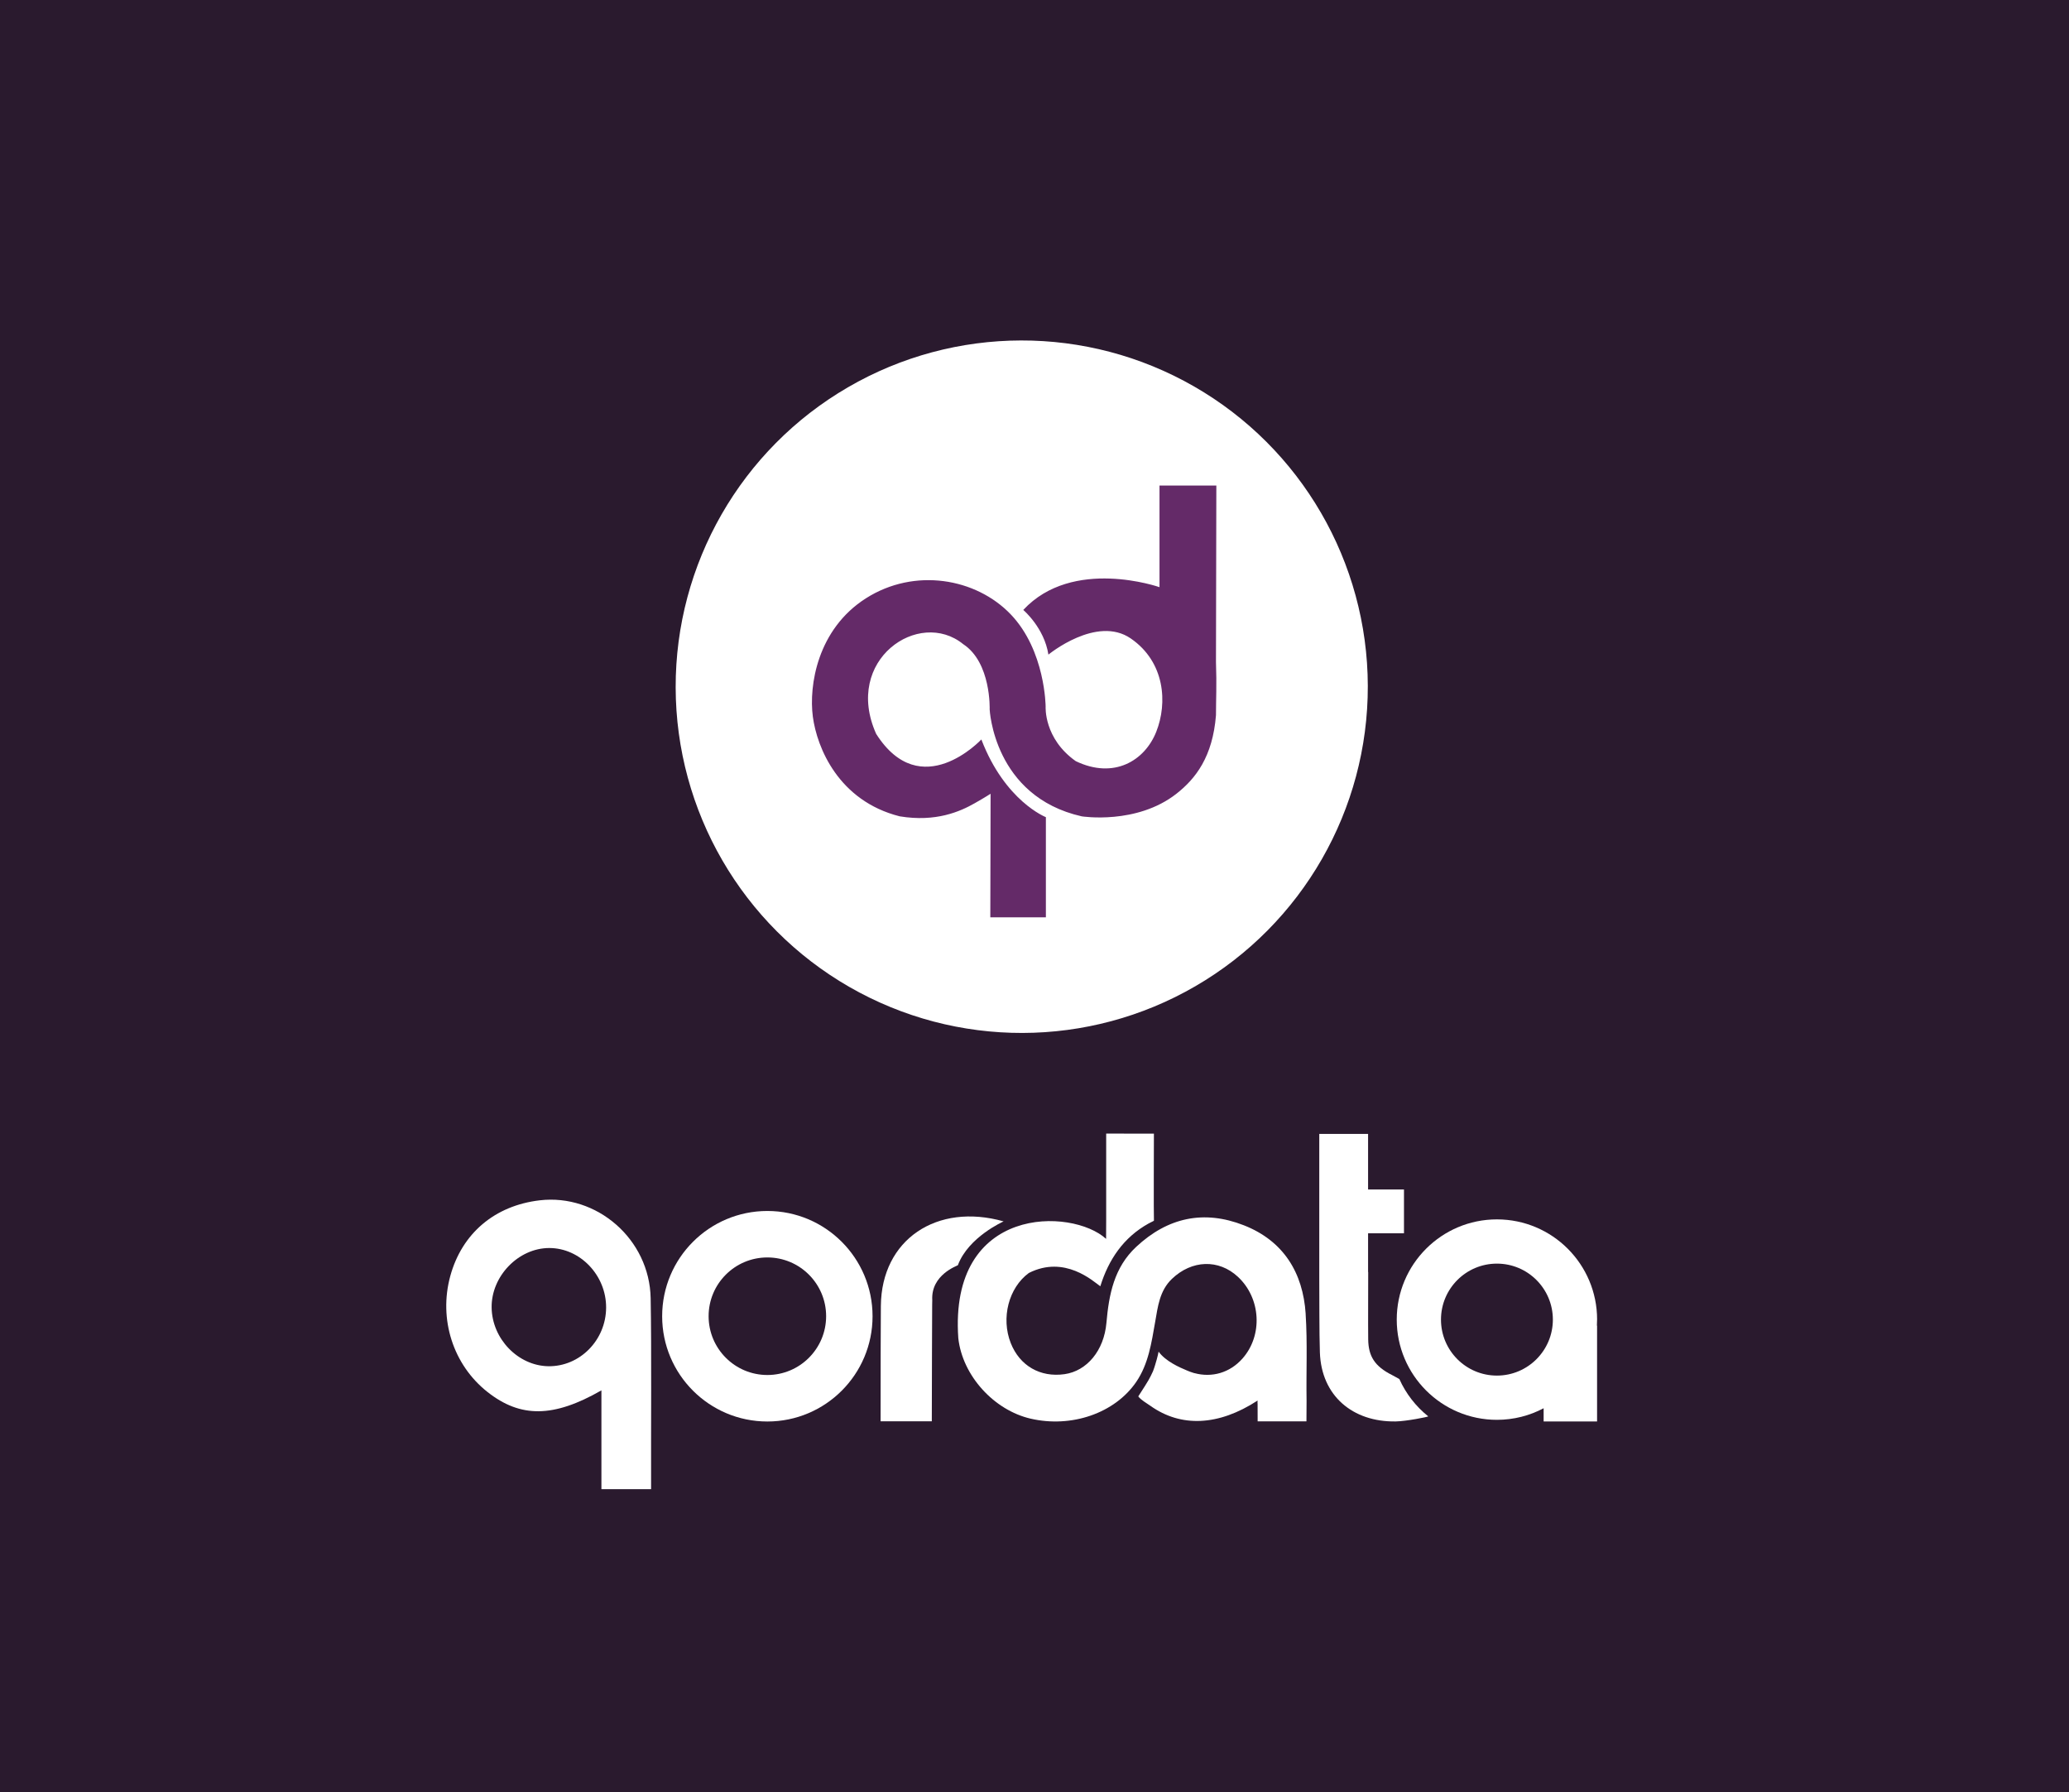 <svg xmlns="http://www.w3.org/2000/svg" id="Layer_1" viewBox="0 0 669.77 580.09"><rect x="0" width="669.77" height="586.21" style="fill: #2a1a2e;"></rect><g><g><path d="M453,446.36c-.85-.44-1.52-.87-2.38-1.3-5.63-2.83-7.63-6.1-7.71-11.51-.07-5.34.01-16.49,0-21.83h-.04v-12.53h11.62v-14.19h-11.62v-17.98h-15.8v46.04c.05,6.88-.02,18.16.2,24.69.47,14,10.59,22.54,24.52,22.33,3.45-.05,10.48-1.47,10.56-1.64-4.01-3.21-7.24-7.35-9.36-12.09" style="fill: #fff; fill-rule: evenodd;"></path><path d="M194.69,482h16.08c-.06-19.63.17-45.28-.14-61.8-.36-19.1-17.42-33.86-35.92-31.69-14.55,1.71-25.16,10.69-28.94,24.49-3.83,13.98.91,28.77,12.03,37.54,10.67,8.42,21.36,8.39,36.89-.52v31.98M177.48,442.21c-9.78-.17-18.18-8.86-18.33-18.97-.15-10.16,8.65-19.27,18.63-19.29,10.02-.02,18.49,8.85,18.43,19.3-.05,10.54-8.54,19.13-18.74,18.96" style="fill: #fff; fill-rule: evenodd;"></path><path d="M248.41,391.96c-18.81,0-34.06,15.25-34.06,34.07s15.25,34.07,34.06,34.07,34.05-15.25,34.05-34.07-15.25-34.07-34.05-34.07M248.41,445.05c-10.5,0-19.02-8.52-19.02-19.03s8.51-19.02,19.02-19.02,19.02,8.52,19.02,19.02-8.51,19.03-19.02,19.03" style="fill: #fff; fill-rule: evenodd;"></path><path d="M517.01,427.12c0-17.92-14.52-32.44-32.43-32.44s-32.43,14.53-32.43,32.44,14.52,32.44,32.43,32.44c5.46,0,10.61-1.36,15.12-3.75v4.27h17.3v-31.04l-.06.06c.04-.66.06-1.32.06-2M484.58,445.24c-10,0-18.11-8.11-18.11-18.12s8.11-18.12,18.11-18.12,18.11,8.12,18.11,18.12-8.11,18.12-18.11,18.12" style="fill: #fff; fill-rule: evenodd;"></path><path d="M285.15,422.66c-.05,5.76-.1,23.77-.09,37.38h16.58c0-15.72.12-32.67.12-37.67,0-.51,0-1.02.03-1.53h0c-.48-8.29,8.16-11.14,8.29-11.33,3.4-9.15,14.81-14.18,14.81-14.18-21.58-6.11-39.55,5.84-39.74,27.33" style="fill: #fff; fill-rule: evenodd;"></path><path d="M422.67,425.28c-.87-13.37-7.19-23.66-20.02-28.69-12.9-5.06-24.62-2.56-34.83,6.97-7.19,6.7-8.84,15.42-9.65,24.6-.78,8.97-6.3,15.59-13.56,16.62-7.87,1.12-14.5-2.71-17.41-10.05-3.21-8.12-.69-17.9,5.85-22.7,11.66-5.9,20.89,2.73,23.14,4.3,2.68-8.64,7.51-15.81,15.63-20.32,1.11-.62,1.45-.67,1.73-.92-.11-1.29-.01-28.16-.01-28.16l-15.45-.02v27.82c-.02,2.05-.03,4.12-.03,6.26-10.96-10.07-50.88-11.09-47.84,32.14,1.36,12.22,11.6,23.3,23.37,26.04,13.23,3.08,27.3-1.73,34.24-11.9,3.96-5.82,4.93-12.66,6.12-19.42.87-4.96,1.43-10.08,5.41-13.9,6.44-6.17,15.16-6.48,21.4-.66,7.42,6.92,8.09,18.89,1.48,26.4-4.13,4.69-9.96,6.27-15.54,4.76v.02s-.2-.06-.52-.16c-.65-.2-1.3-.44-1.94-.72-2.49-1.03-6.92-2.99-9.18-6.1,0,0-.31,1.72-1.11,4.27-.2.7-.29.93-.7,2.07-1.17,2.47-1.1,2.47-4.77,8.15.88,1.17,2.68,2.16,3.89,3.02,9.92,7.07,22.07,6.56,34.72-1.67.09.38-.05.66.03.99v5.74s15.8,0,15.8,0l.04-6.54v-.12c-.15-9.41.31-18.73-.3-28.1" style="fill: #fff; fill-rule: evenodd;"></path><path d="M407.1,453.31c.09.38.05.63.03.99v5.25" style="fill: #fff; fill-rule: evenodd;"></path></g><g><ellipse cx="330.74" cy="222.28" rx="112.03" ry="112.07" transform="translate(-.49 .74) rotate(-.13)" style="fill: #fff;"></ellipse><path d="M331.26,197.43s6.78,5.73,8.13,14.45c0,0,15.6-12.85,26.67-5.22,11.07,7.62,11.95,20.87,8.23,30.22-3.72,9.35-13.69,15.42-26.05,9.48-10.39-7.33-9.75-17.63-9.75-17.63,0,0-.06-18.15-11.31-29.89-11.25-11.74-31.13-15.19-46.86-5.19-15.73,10-18.52,28.27-17.19,38.31,1.33,10.04,8.33,27.26,28.11,32.26,11.8,1.95,19.62-1.6,24.22-4.2,3.6-2.04,5.21-3.11,5.21-3.11l-.09,40h17.99v-32.42s-13.22-5.14-20.89-25.15c0,0-19.56,21-34.06-1.82-10.71-23.96,13.89-40.67,28.18-29.03,9.11,5.96,8.57,21.11,8.57,21.11,0,0,1.25,28.19,29.82,34.63,0,0,17.72,2.8,30.64-7.32,6.21-4.87,11.74-11.96,12.8-25.41,0-5.18.27-9.73,0-17.23l.12-57.12h-18.4v32.9s-28.08-9.88-44.1,7.37Z" style="fill: #642a68; fill-rule: evenodd;"></path></g></g></svg>